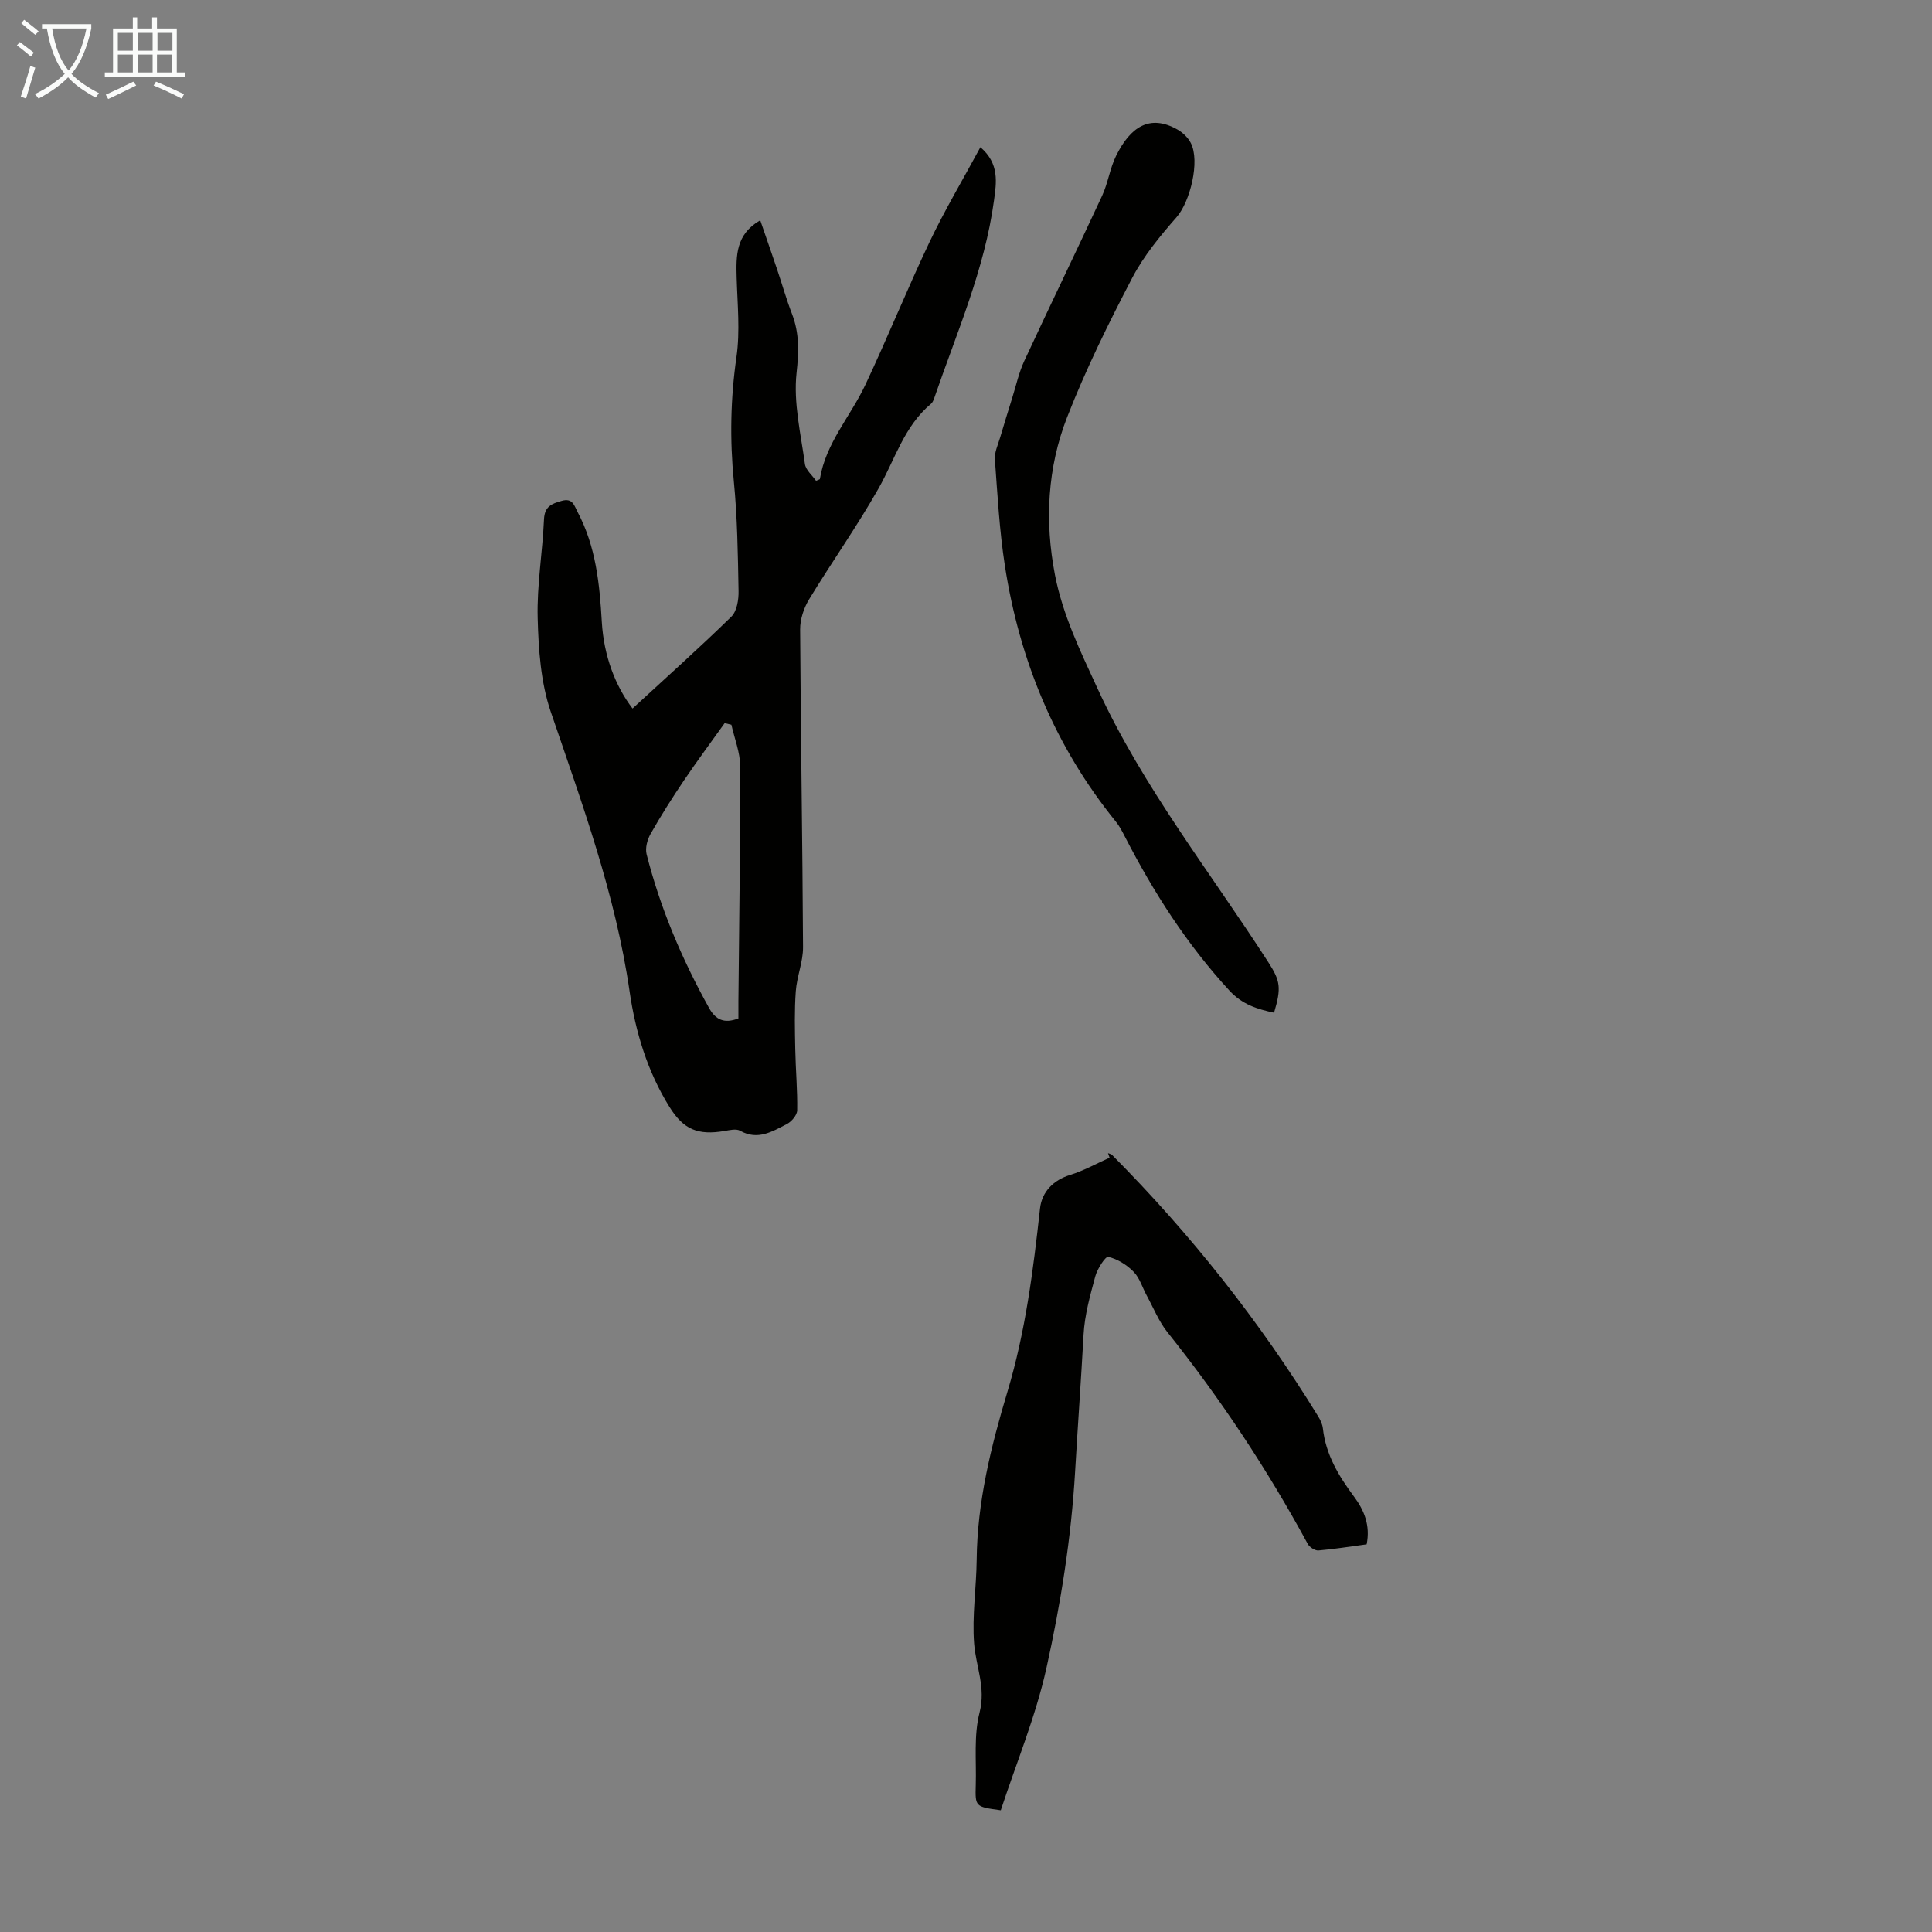 <svg enable-background="new 0 0 400 400" viewBox="0 0 400 400" xmlns="http://www.w3.org/2000/svg"><rect x="0" y="0" width="400" height="400" fill="#808080" stroke="none"/><g fill="#010100"><path d="m130.96 146.69c6.89-6.35 13.82-12.53 20.46-19.02 1.15-1.13 1.53-3.52 1.49-5.31-.14-7.58-.24-15.19-.98-22.73-.84-8.63-.69-17.12.55-25.72.77-5.35.2-10.91.04-16.38-.13-4.58-.21-9.01 4.88-11.92 1.21 3.52 2.37 6.83 3.49 10.15 1.04 3.07 1.91 6.2 3.08 9.22 1.55 4.03 1.43 7.85.95 12.23-.67 6.15.87 12.58 1.73 18.85.17 1.26 1.53 2.36 2.3 3.48.47-.21.78-.27.8-.37 1.21-7.43 6.33-12.95 9.4-19.47 4.61-9.78 8.66-19.83 13.3-29.59 3.14-6.6 6.89-12.9 10.53-19.63 3.99 3.4 3.31 7.38 2.82 10.99-1.93 14.31-7.75 27.47-12.39 40.99-.14.41-.34.88-.65 1.14-5.57 4.64-7.46 11.52-10.86 17.51-4.45 7.87-9.71 15.28-14.41 23.02-1.08 1.79-1.84 4.1-1.83 6.17.12 21.93.49 43.87.6 65.8.02 3.04-1.28 6.06-1.5 9.13-.29 3.98-.19 7.99-.11 11.98.08 4.23.47 8.46.4 12.68-.02.98-1.17 2.34-2.15 2.84-3 1.53-6.01 3.45-9.67 1.38-.82-.47-2.2-.12-3.28.06-5.45.91-8.41-.29-11.33-4.97-4.58-7.34-7.05-15.55-8.27-23.94-2.91-20.06-9.84-38.89-16.33-57.92-2.07-6.08-2.53-12.89-2.7-19.39-.18-6.79 1.01-13.6 1.31-20.42.12-2.69 1.58-3.24 3.66-3.83 2.29-.66 2.6.99 3.31 2.33 3.78 7.12 4.55 14.9 5 22.74.41 7.01 2.79 13.25 6.36 17.92zm21.92 64.16c0-1.14-.01-2.35 0-3.56.15-16.21.4-32.42.37-48.63-.01-2.87-1.18-5.74-1.82-8.61-.47-.11-.93-.22-1.4-.33-2.81 3.94-5.71 7.83-8.42 11.85-2.43 3.6-4.76 7.28-6.9 11.05-.69 1.21-1.16 2.96-.84 4.24 2.84 11.21 7.34 21.76 12.95 31.86 1.37 2.45 3.15 3.25 6.06 2.13z"/><path d="m282.95 319.74c-3.37.45-6.67.99-9.98 1.27-.71.06-1.85-.68-2.21-1.35-8.39-15.47-18.06-30.07-29.05-43.83-1.78-2.23-2.88-5.01-4.27-7.56-.91-1.66-1.46-3.65-2.73-4.95-1.4-1.44-3.34-2.65-5.26-3.1-.57-.14-2.26 2.47-2.68 4.03-1.07 3.96-2.21 8.02-2.43 12.08-.52 9.46-1.2 18.92-1.75 28.33-.81 13.83-2.98 27.34-5.94 40.7-2.23 10.05-6.26 19.71-9.45 29.44-5.28-.72-5.31-.72-5.18-5.22.15-5.03-.44-10.27.79-15.03 1.33-5.18-.76-9.53-1.13-14.26-.45-5.74.47-11.58.53-17.38.12-11.99 2.97-23.46 6.38-34.81 3.72-12.38 5.33-25.1 6.73-37.88.39-3.56 2.88-5.92 6.2-6.95 2.83-.87 5.48-2.36 8.21-3.58-.11-.31-.22-.63-.33-.94.28.12.64.17.84.37 16.31 16.41 30.57 34.44 42.69 54.15.46.74.86 1.61.96 2.46.6 5.43 3.27 9.87 6.45 14.13 2.11 2.84 3.4 5.98 2.61 9.88z"/><path d="m263.78 209.67c-3.47-.74-6.58-1.69-9.25-4.59-8.8-9.55-15.69-20.32-21.6-31.8-.56-1.09-1.13-2.21-1.89-3.15-12.6-15.55-19.97-33.4-23-53.06-1.12-7.25-1.52-14.62-2.06-21.95-.11-1.46.63-3.01 1.07-4.49.81-2.77 1.67-5.52 2.53-8.28.79-2.54 1.36-5.19 2.47-7.59 5.31-11.45 10.83-22.8 16.14-34.25 1.21-2.62 1.6-5.62 2.86-8.2 2.99-6.09 7.03-8.71 12.71-5.5 1.11.62 2.19 1.66 2.77 2.77 1.98 3.79-.14 12.2-2.92 15.37-3.42 3.9-6.82 8.03-9.2 12.59-4.9 9.4-9.62 18.96-13.47 28.83-4.09 10.47-4.67 21.55-2.52 32.66 1.61 8.3 5.24 15.76 8.76 23.41 9.41 20.49 23.35 38.05 35.43 56.81 2.47 3.84 2.71 5.25 1.17 10.42z"/></g><path d="m6.4 11.7c-1-.8-1.9-1.6-2.9-2.3l.6-.7c.9.7 1.9 1.4 2.9 2.2zm-2.1 8.3c.7-2.1 1.4-4.2 2-6.4.2.1.6.3 1 .4-.7 2.3-1.3 4.4-1.9 6.4zm3-12.8c-1.1-.9-2.1-1.7-2.9-2.4l.6-.7c1 .8 2 1.5 3 2.4zm1.4-1.3v-.9h10.2v.9c-.9 4.2-2.3 7.3-4.1 9.4 1.3 1.4 3.2 2.7 5.7 4-.2.2-.4.5-.7.9-2.5-1.4-4.4-2.7-5.7-4.2-1.4 1.5-3.5 3-6.1 4.4 0 0 0 0-.1-.1-.3-.4-.5-.7-.7-.8 2.7-1.3 4.7-2.8 6.2-4.2-1.8-2.2-3-5.3-3.7-9.4zm9.2 0h-7.1c.6 3.8 1.7 6.7 3.4 8.7 1.7-2 2.9-4.8 3.7-8.7z" fill="#fafbfa"/><path d="m31.6 3.6h.9v2.3h4.1v9.1h1.7v.9h-16.6v-.9h1.7v-9.1h4.1v-2.3h.9v2.3h3.1v-2.3zm-4 13.3.6.8c-1.9.9-3.8 1.9-5.8 2.8-.2-.3-.3-.6-.5-.9 2-.9 3.9-1.8 5.7-2.7zm-3.2-10.1v3.7h3.1v-3.7zm0 4.5v3.7h3.1v-3.7zm4.1-4.5v3.7h3.1v-3.7zm0 4.5v3.7h3.1v-3.7zm9.1 9.1c-2.1-1.1-4.1-2-5.8-2.7l.5-.8c2.2.9 4.1 1.8 5.8 2.6zm-1.9-13.6h-3.1v3.7h3.1zm-3.2 4.5v3.7h3.1v-3.7z" fill="#fafbfa"/></svg>